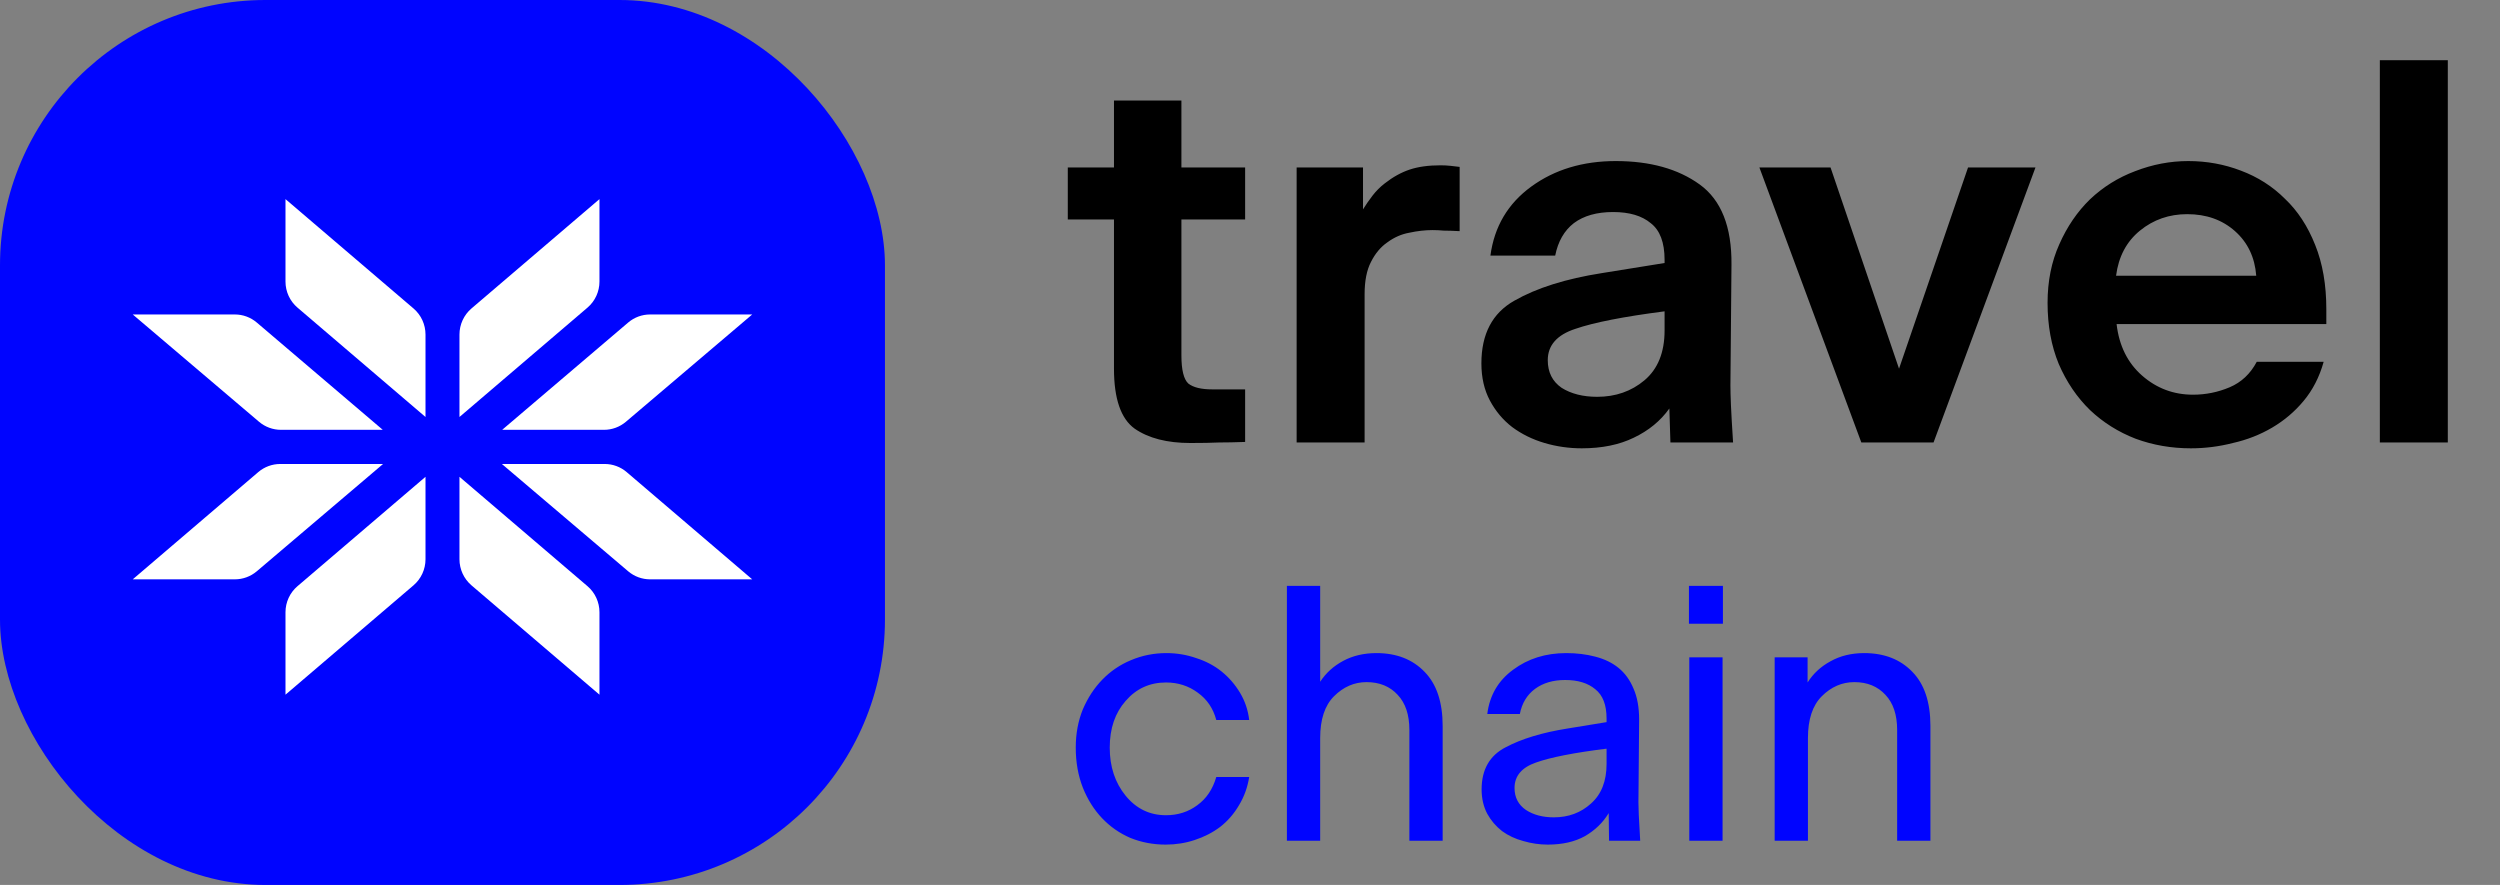 <svg width="113" height="40" viewBox="0 0 113 40" fill="none" xmlns="http://www.w3.org/2000/svg">
<rect x="0" y="0" width="113" height="40" fill="#808080" stroke="none"/>
<path d="M53.808 20.024C52.752 20.024 51.912 19.808 51.288 19.376C50.664 18.928 50.352 18.024 50.352 16.664V9.92H48.264V7.568H50.352V4.544H53.4V7.568H56.28V9.92H53.4V16.064C53.4 16.72 53.504 17.144 53.712 17.336C53.936 17.512 54.296 17.6 54.792 17.6H56.28V19.976C55.832 19.992 55.44 20 55.104 20C54.768 20.016 54.336 20.024 53.808 20.024ZM61.68 13.304V20H58.608V7.568H61.608V9.464C61.736 9.256 61.88 9.048 62.04 8.84C62.2 8.632 62.384 8.448 62.592 8.288C62.96 8 63.336 7.792 63.72 7.664C64.104 7.536 64.568 7.472 65.112 7.472C65.272 7.472 65.424 7.48 65.568 7.496C65.728 7.512 65.864 7.528 65.976 7.544V10.448C65.672 10.432 65.432 10.424 65.256 10.424C65.08 10.408 64.912 10.4 64.752 10.4C64.416 10.4 64.064 10.44 63.696 10.52C63.344 10.584 63.016 10.728 62.712 10.952C62.408 11.16 62.16 11.456 61.968 11.84C61.776 12.208 61.68 12.696 61.68 13.304ZM75.503 20L75.455 18.464C75.055 19.024 74.519 19.464 73.847 19.784C73.191 20.104 72.407 20.264 71.495 20.264C70.919 20.264 70.359 20.184 69.815 20.024C69.271 19.864 68.783 19.624 68.351 19.304C67.935 18.984 67.599 18.584 67.343 18.104C67.087 17.624 66.959 17.064 66.959 16.424C66.959 15.096 67.455 14.152 68.447 13.592C69.455 13.016 70.775 12.6 72.407 12.344L75.239 11.888V11.744C75.239 10.96 75.031 10.408 74.615 10.088C74.215 9.752 73.647 9.584 72.911 9.584C72.175 9.584 71.583 9.752 71.135 10.088C70.703 10.424 70.423 10.912 70.295 11.552H67.367C67.543 10.24 68.159 9.2 69.215 8.432C70.271 7.664 71.543 7.28 73.031 7.28C74.583 7.28 75.847 7.632 76.823 8.336C77.799 9.04 78.279 10.248 78.263 11.96L78.215 17.432C78.215 17.64 78.223 17.936 78.239 18.32C78.255 18.688 78.287 19.248 78.335 20H75.503ZM69.959 16.28C69.959 16.824 70.167 17.24 70.583 17.528C71.015 17.8 71.551 17.936 72.191 17.936C73.023 17.936 73.735 17.688 74.327 17.192C74.935 16.68 75.239 15.928 75.239 14.936V14.072C73.383 14.312 72.039 14.576 71.207 14.864C70.375 15.136 69.959 15.608 69.959 16.28ZM92.004 7.568L87.396 20H84.132L79.524 7.568H82.74L85.836 16.664L88.956 7.568H92.004ZM105.03 16.352C104.838 17.04 104.534 17.632 104.118 18.128C103.718 18.608 103.246 19.008 102.702 19.328C102.158 19.648 101.566 19.88 100.926 20.024C100.302 20.184 99.67 20.264 99.03 20.264C98.15 20.264 97.318 20.12 96.534 19.832C95.75 19.528 95.062 19.096 94.47 18.536C93.878 17.96 93.406 17.264 93.054 16.448C92.718 15.632 92.55 14.712 92.55 13.688C92.55 12.712 92.726 11.832 93.078 11.048C93.43 10.248 93.894 9.568 94.47 9.008C95.062 8.448 95.742 8.024 96.51 7.736C97.294 7.432 98.094 7.28 98.91 7.28C99.742 7.28 100.534 7.424 101.286 7.712C102.054 8 102.718 8.424 103.278 8.984C103.854 9.528 104.31 10.224 104.646 11.072C104.982 11.904 105.15 12.872 105.15 13.976V14.648H95.67C95.782 15.624 96.166 16.4 96.822 16.976C97.478 17.552 98.246 17.84 99.126 17.84C99.702 17.84 100.254 17.728 100.782 17.504C101.31 17.28 101.718 16.896 102.006 16.352H105.03ZM98.862 9.68C98.046 9.68 97.334 9.928 96.726 10.424C96.118 10.92 95.758 11.6 95.646 12.464H101.982C101.918 11.632 101.598 10.96 101.022 10.448C100.446 9.936 99.726 9.68 98.862 9.68ZM107.569 20V2.72H110.641V20H107.569Z" fill="black"/>
<path d="M52.688 38.176C52.123 38.176 51.589 38.075 51.088 37.872C50.597 37.659 50.171 37.36 49.808 36.976C49.445 36.592 49.157 36.133 48.944 35.6C48.731 35.056 48.624 34.453 48.624 33.792C48.624 33.163 48.731 32.587 48.944 32.064C49.168 31.541 49.461 31.093 49.824 30.72C50.197 30.336 50.629 30.043 51.12 29.84C51.621 29.627 52.155 29.52 52.72 29.52C53.189 29.52 53.637 29.595 54.064 29.744C54.501 29.883 54.885 30.085 55.216 30.352C55.547 30.619 55.824 30.939 56.048 31.312C56.272 31.685 56.411 32.096 56.464 32.544H54.976C54.837 32.021 54.56 31.611 54.144 31.312C53.728 31.003 53.248 30.848 52.704 30.848C51.968 30.848 51.36 31.125 50.88 31.68C50.4 32.224 50.16 32.928 50.16 33.792C50.16 34.656 50.4 35.381 50.88 35.968C51.36 36.555 51.968 36.848 52.704 36.848C53.237 36.848 53.707 36.699 54.112 36.4C54.528 36.101 54.816 35.675 54.976 35.12H56.464C56.389 35.589 56.235 36.016 56 36.4C55.776 36.784 55.493 37.109 55.152 37.376C54.811 37.632 54.427 37.829 54 37.968C53.584 38.107 53.147 38.176 52.688 38.176ZM59.672 33.36V38H58.168V26.48H59.672V30.592C59.672 30.635 59.672 30.677 59.672 30.72C59.672 30.752 59.672 30.784 59.672 30.816C59.928 30.421 60.275 30.107 60.712 29.872C61.15 29.637 61.651 29.52 62.216 29.52C63.123 29.52 63.848 29.803 64.392 30.368C64.936 30.923 65.208 31.739 65.208 32.816V38H63.704V32.992C63.704 32.309 63.528 31.781 63.176 31.408C62.824 31.024 62.355 30.832 61.768 30.832C61.214 30.832 60.723 31.045 60.296 31.472C59.88 31.888 59.672 32.517 59.672 33.36ZM72.729 38L72.713 36.752C72.457 37.179 72.1 37.525 71.641 37.792C71.183 38.048 70.623 38.176 69.961 38.176C69.588 38.176 69.22 38.123 68.857 38.016C68.495 37.92 68.175 37.771 67.897 37.568C67.62 37.355 67.396 37.093 67.225 36.784C67.055 36.464 66.969 36.096 66.969 35.68C66.969 34.784 67.332 34.149 68.057 33.776C68.783 33.392 69.716 33.109 70.857 32.928L72.617 32.64V32.48C72.617 31.861 72.447 31.419 72.105 31.152C71.775 30.875 71.321 30.736 70.745 30.736C70.201 30.736 69.748 30.869 69.385 31.136C69.023 31.403 68.793 31.781 68.697 32.272H67.225C67.332 31.429 67.721 30.763 68.393 30.272C69.065 29.771 69.865 29.52 70.793 29.52C71.263 29.52 71.7 29.573 72.105 29.68C72.521 29.787 72.873 29.957 73.161 30.192C73.449 30.427 73.673 30.736 73.833 31.12C74.004 31.504 74.089 31.973 74.089 32.528L74.057 36.272C74.057 36.4 74.063 36.587 74.073 36.832C74.084 37.077 74.105 37.467 74.137 38H72.729ZM68.457 35.616C68.457 36.043 68.628 36.373 68.969 36.608C69.311 36.832 69.732 36.944 70.233 36.944C70.895 36.944 71.455 36.736 71.913 36.32C72.383 35.904 72.617 35.307 72.617 34.528V33.84C71.156 34.021 70.095 34.229 69.433 34.464C68.783 34.688 68.457 35.072 68.457 35.616ZM76.34 28.192V26.48H77.876V28.192H76.34ZM76.356 38V29.712H77.86V38H76.356ZM81.719 33.36V38H80.215V29.712H81.703V30.848C81.959 30.443 82.306 30.123 82.743 29.888C83.181 29.643 83.687 29.52 84.263 29.52C85.17 29.52 85.895 29.803 86.439 30.368C86.983 30.923 87.255 31.739 87.255 32.816V38H85.751V32.992C85.751 32.309 85.575 31.781 85.223 31.408C84.871 31.024 84.402 30.832 83.815 30.832C83.261 30.832 82.77 31.045 82.343 31.472C81.927 31.888 81.719 32.517 81.719 33.36Z" fill="#0004FF"/>
<rect width="40" height="40" rx="12" fill="#0004FF"/>
<path d="M12.904 9L18.692 13.944C19.035 14.238 19.233 14.668 19.233 15.122V18.848L13.446 13.904C13.102 13.611 12.904 13.18 12.904 12.726V9Z" fill="white"/>
<path d="M12.904 31.4L18.692 26.456C19.035 26.162 19.233 25.732 19.233 25.278V21.552L13.446 26.496C13.102 26.789 12.904 27.22 12.904 27.674V31.4Z" fill="white"/>
<path d="M6 14.214L11.708 19.064C11.985 19.299 12.336 19.428 12.698 19.428H17.301L11.607 14.579C11.33 14.343 10.979 14.214 10.616 14.214H6Z" fill="white"/>
<path d="M6 26.186L11.673 21.339C11.951 21.102 12.302 20.972 12.666 20.972H17.315L11.607 25.822C11.33 26.057 10.979 26.186 10.617 26.186H6Z" fill="white"/>
<path d="M27.096 9L21.309 13.944C20.966 14.238 20.768 14.668 20.768 15.122V18.848L26.555 13.904C26.898 13.611 27.096 13.18 27.096 12.726V9Z" fill="white"/>
<path d="M27.096 31.4L21.309 26.456C20.966 26.162 20.768 25.732 20.768 25.278V21.552L26.555 26.496C26.898 26.789 27.096 27.22 27.096 27.674V31.4Z" fill="white"/>
<path d="M34 14.214L28.291 19.064C28.014 19.299 27.664 19.428 27.302 19.428H22.698L28.393 14.579C28.67 14.343 29.02 14.214 29.383 14.214H34Z" fill="white"/>
<path d="M34 26.186L28.326 21.339C28.049 21.102 27.697 20.972 27.334 20.972H22.685L28.393 25.822C28.67 26.057 29.02 26.186 29.382 26.186H34Z" fill="white"/>
</svg>
